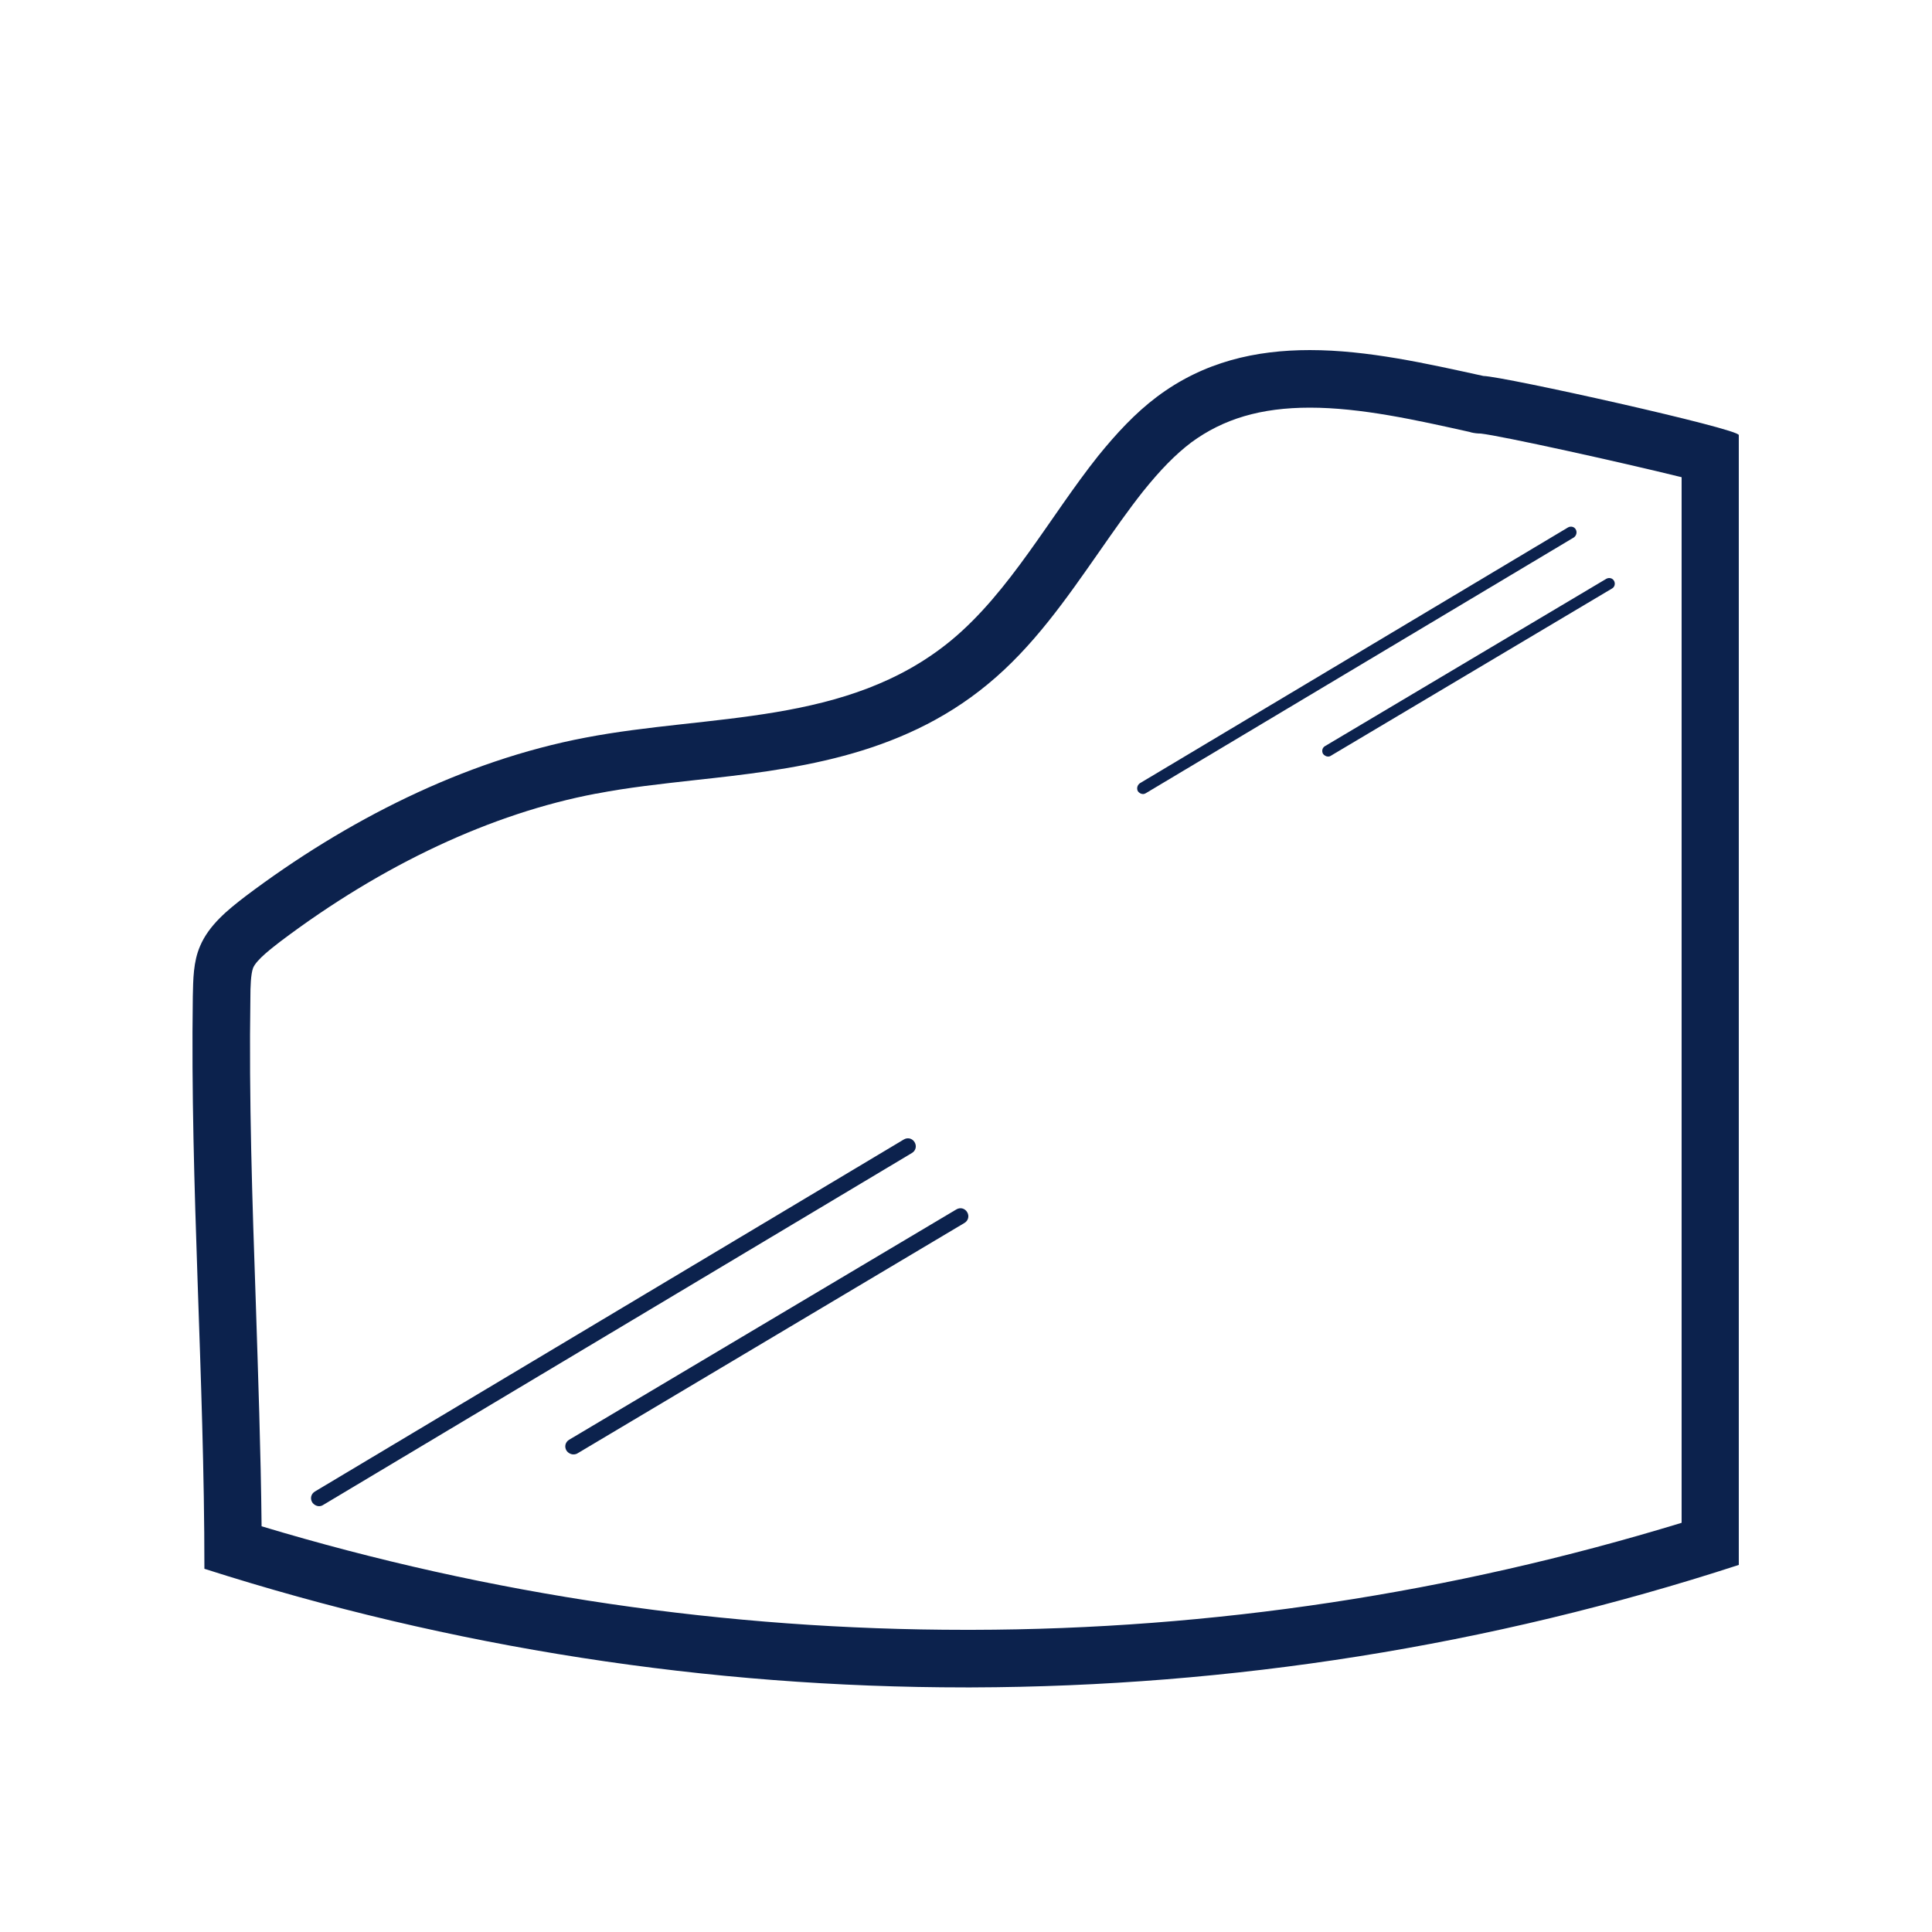 <?xml version="1.0" encoding="utf-8"?>
<!-- Generator: Adobe Illustrator 21.1.0, SVG Export Plug-In . SVG Version: 6.00 Build 0)  -->
<svg version="1.1" id="Layer_1" xmlns="http://www.w3.org/2000/svg" xmlns:xlink="http://www.w3.org/1999/xlink" x="0px" y="0px"
	 viewBox="0 0 500 500" style="enable-background:new 0 0 500 500;" xml:space="preserve">
<style type="text/css">
	.st0{fill:#0c224d;}
	.st1{fill:#FFFFFF;}
	.st2{fill:none;stroke:#000000;stroke-width:3;stroke-linecap:round;stroke-linejoin:round;stroke-miterlimit:10;}
	
		.st3{fill-rule:evenodd;clip-rule:evenodd;fill:none;stroke:#808080;stroke-width:2.994;stroke-linecap:round;stroke-linejoin:round;stroke-miterlimit:10;}
	.st4{fill-rule:evenodd;clip-rule:evenodd;fill:#FFFFFF;}
</style>
<g>
	<path class="st0" d="M339,105.5c13.2,0,27.5,3.2,41.4,6.3l0.3,0.1c0.8,0.2,1.7,0.3,2.5,0.3c5.4,0.6,36.2,7.4,52,11.3v270.6
		c-59.6,18.2-121.3,27.6-183.7,27.7l-1.6,0c-61.8,0-123.1-9-182.2-26.8c-0.2-19.5-0.9-39-1.5-57.9c-0.9-26-1.8-52.9-1.4-79
		c0-2.7,0.1-6,0.7-7.6c0.9-2.2,5.1-5.3,7-6.8c26.5-20,54.8-33.2,81.7-38.3c0,0,0,0,0.1,0c8.2-1.6,16.6-2.5,25.5-3.5
		c24.7-2.7,52.8-5.8,75.8-24.8c11.8-9.7,20.4-22.2,28.8-34.2c3.9-5.6,7.6-10.9,11.4-15.7c4.5-5.6,8.4-9.6,12.5-12.7
		C316.6,108.4,326.3,105.5,339,105.5 M339,90.6c-14,0-27.5,3-39.6,12.1c-5.6,4.2-10.5,9.5-15.2,15.3c-12.5,15.7-22.8,35.1-38,47.7
		c-26.9,22.2-62.5,19-94.7,25.2c-31.6,6-62,21.5-87.9,41c-4.7,3.6-9.5,7.5-11.8,12.9c-1.8,4.1-1.8,8.7-1.9,13.1
		c-0.7,48.9,3,98.2,3,148.1c64.1,20.5,130.5,30.7,197,30.7c0.5,0,1.1,0,1.6,0c67-0.2,134-10.7,198.5-31.7c0,0,0-291.8,0-292.4
		c0.2-1.6-60.9-15.2-66.1-15.3C369.3,94.1,353.9,90.6,339,90.6L339,90.6z"/>
	<g>
		<path class="st0" d="M295.8,205.5c-0.5,0-1-0.3-1.3-0.7c-0.4-0.7-0.2-1.6,0.5-2.1l110.8-66.2c0.7-0.4,1.6-0.2,2,0.5
			c0.4,0.7,0.2,1.6-0.5,2.1l-110.8,66.2C296.3,205.4,296.1,205.5,295.8,205.5z"/>
	</g>
	<g>
		<path class="st0" d="M343.7,195.8c-0.5,0-1-0.3-1.3-0.7c-0.4-0.7-0.2-1.6,0.5-2l72.8-43.3c0.7-0.4,1.6-0.2,2,0.5
			c0.4,0.7,0.2,1.6-0.5,2l-72.8,43.3C344.3,195.7,344,195.8,343.7,195.8z"/>
	</g>
	<g>
		<path class="st0" d="M82.6,389.8c-0.7,0-1.4-0.4-1.8-1c-0.6-1-0.3-2.2,0.7-2.8l152.4-91.1c1-0.6,2.2-0.3,2.8,0.7
			c0.6,1,0.3,2.2-0.7,2.8L83.6,389.5C83.3,389.7,82.9,389.8,82.6,389.8z"/>
	</g>
	<g>
		<path class="st0" d="M148.4,376.4c-0.7,0-1.4-0.4-1.8-1c-0.6-1-0.3-2.2,0.7-2.8L247.5,313c1-0.6,2.2-0.3,2.8,0.7
			c0.6,1,0.3,2.2-0.7,2.8l-100.1,59.6C149.2,376.3,148.8,376.4,148.4,376.4z"/>
	</g>
</g>
</svg>

